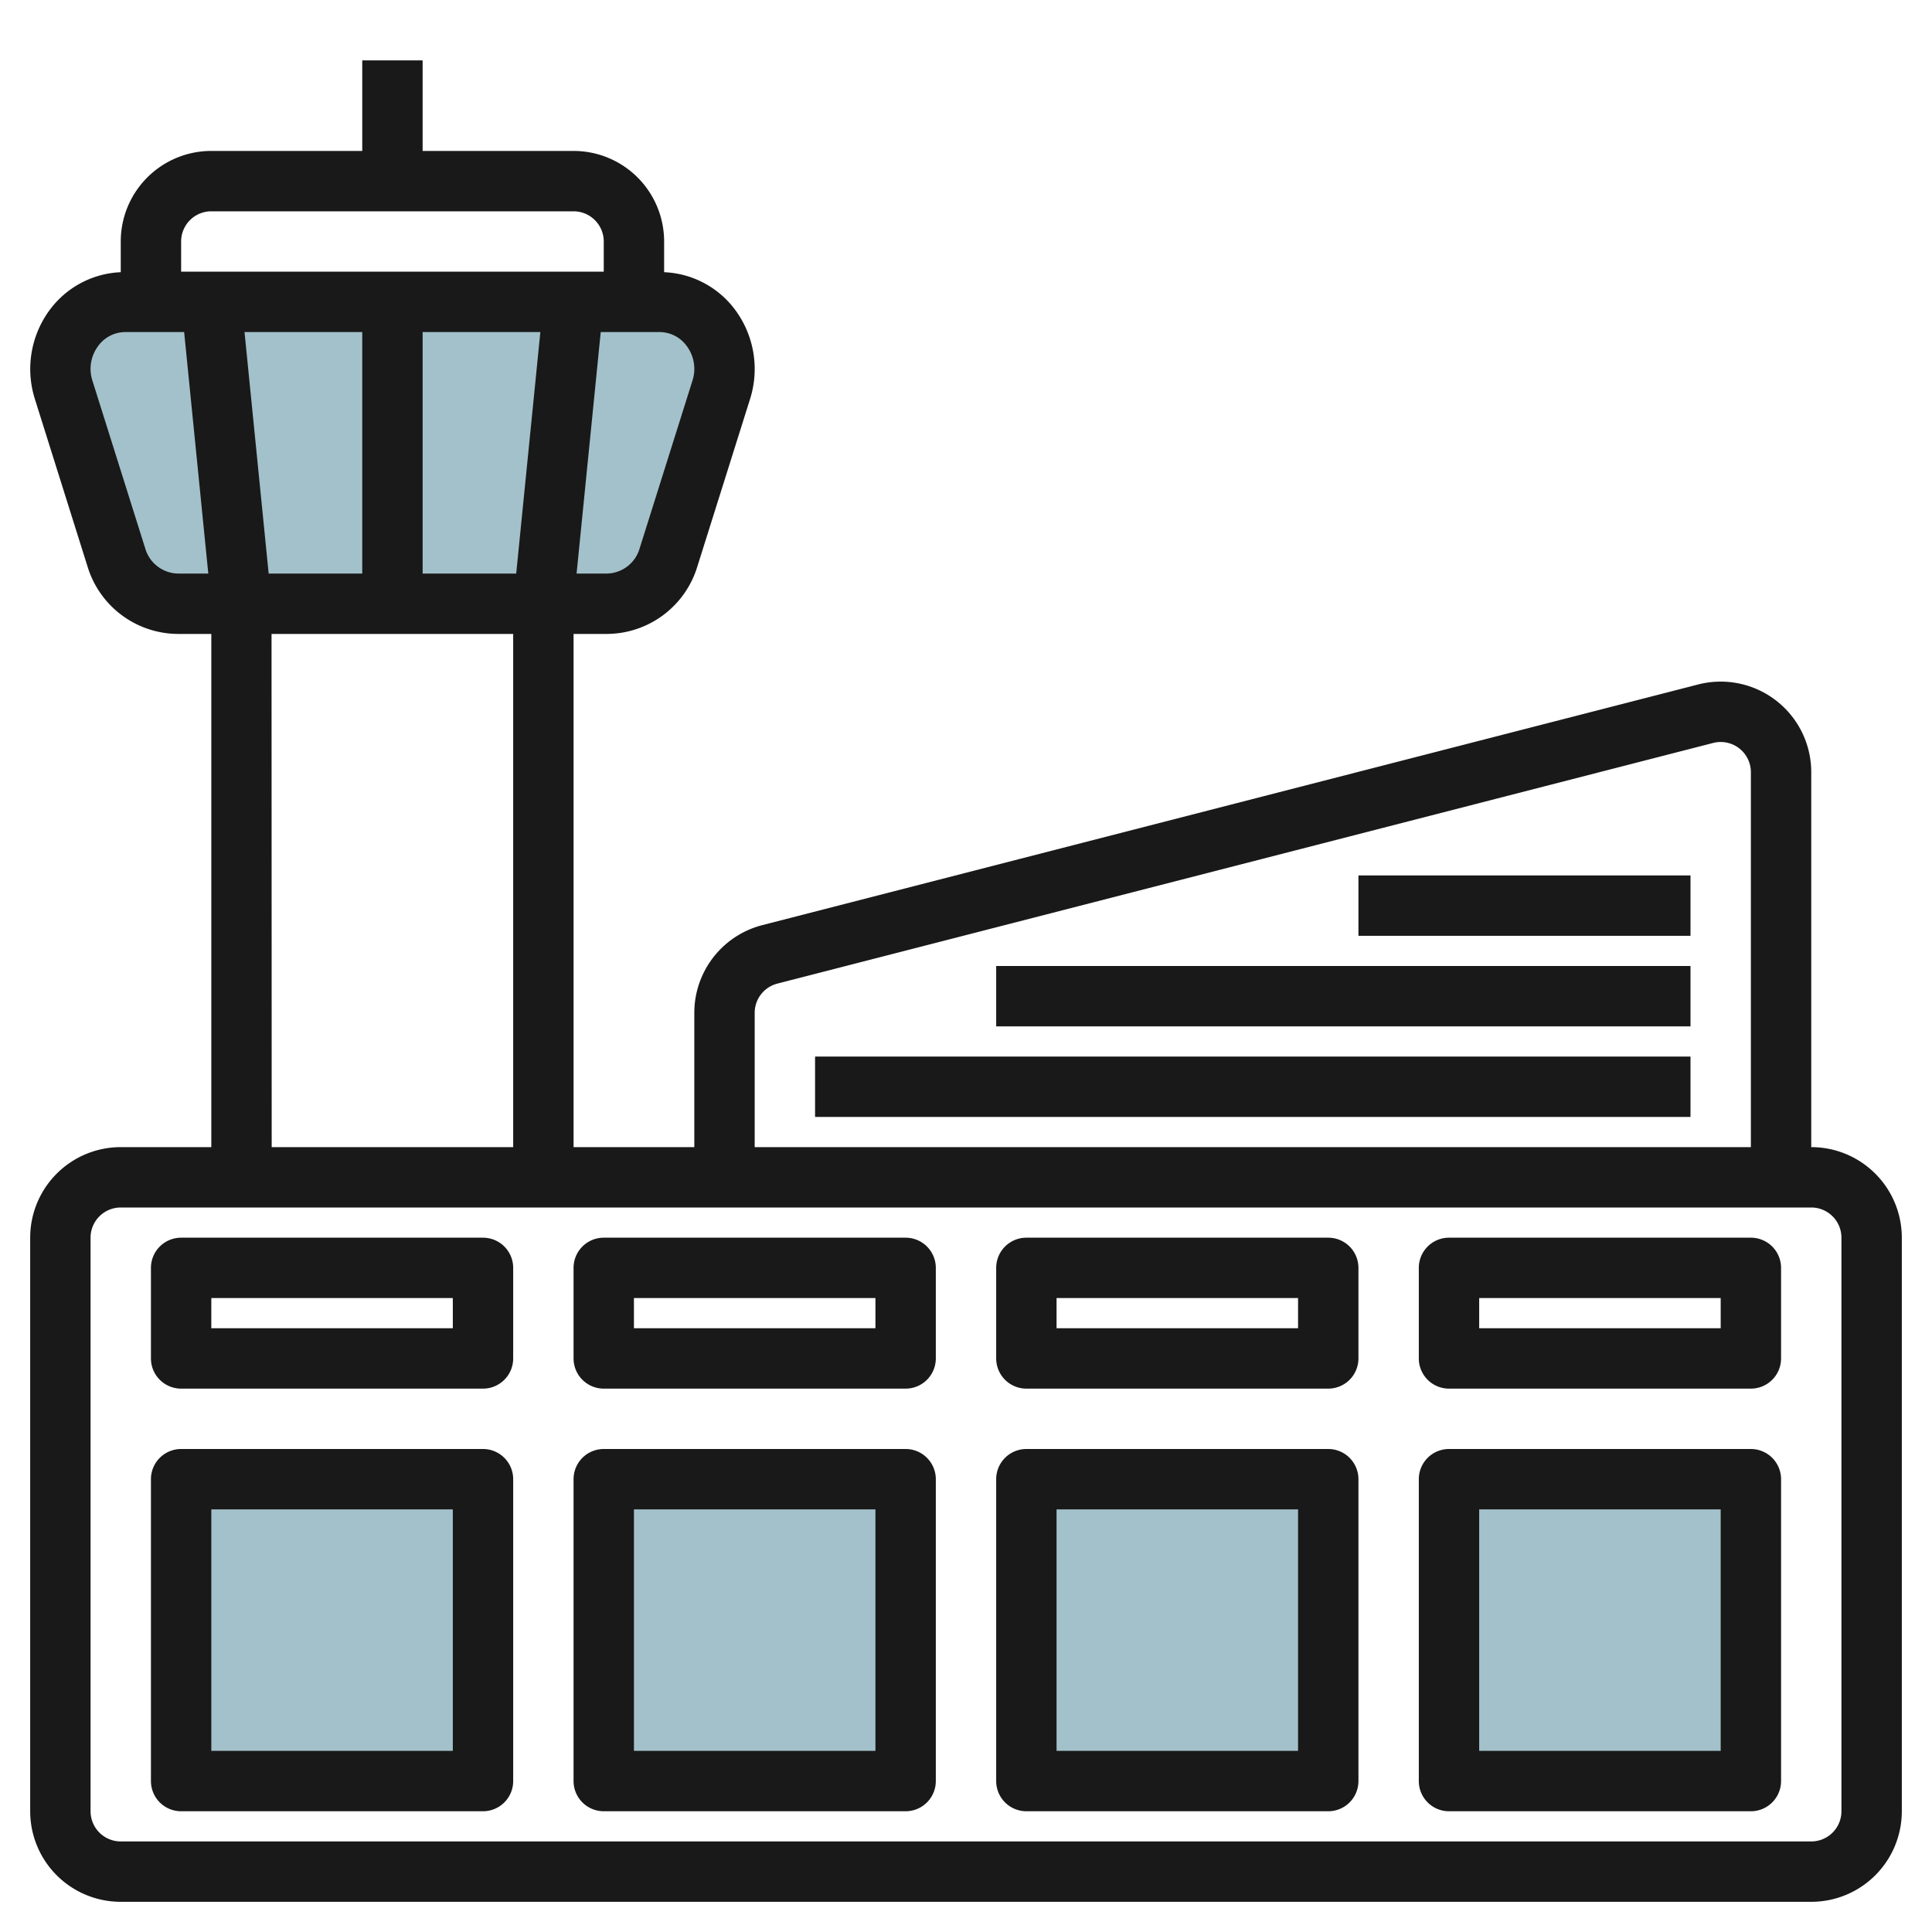 <svg id="Artboard_30" height="512" viewBox="0 0 64 64" width="512" xmlns="http://www.w3.org/2000/svg" data-name="Artboard 30"><path d="m4.149 10h17.7a2.211 2.211 0 0 1 2.042 2.911l-1.75 5.555a2.155 2.155 0 0 1 -2.041 1.534h-14.2a2.155 2.155 0 0 1 -2.041-1.534l-1.75-5.555a2.211 2.211 0 0 1 2.04-2.911z" fill="#a3c1ca"/><path d="m6 49h10v10h-10z" fill="#a3c1ca"/><path d="m20 49h10v10h-10z" fill="#a3c1ca"/><path d="m34 49h10v10h-10z" fill="#a3c1ca"/><path d="m48 49h10v10h-10z" fill="#a3c1ca"/><g fill="#191919"><path d="m60 38v-12.421a3 3 0 0 0 -3.747-2.905l-31 7.972a3 3 0 0 0 -2.253 2.905v4.449h-4v-17h1.1a3.147 3.147 0 0 0 3-2.232l1.749-5.557a3.293 3.293 0 0 0 -.48-2.925 3.087 3.087 0 0 0 -2.369-1.269v-1.017a3 3 0 0 0 -3-3h-5v-3h-2v3h-5a3 3 0 0 0 -3 3v1.017a3.087 3.087 0 0 0 -2.367 1.269 3.293 3.293 0 0 0 -.48 2.925l1.747 5.557a3.147 3.147 0 0 0 3 2.232h1.1v17h-3a3 3 0 0 0 -3 3v19a3 3 0 0 0 3 3h56a3 3 0 0 0 3-3v-19a3 3 0 0 0 -3-3zm-35-4.449a1 1 0 0 1 .751-.968l31-7.972a1 1 0 0 1 1.249.968v12.421h-33zm-16.1-14.551-.8-8h3.9v8zm5.1-8h3.9l-.8 8h-3.1zm8.754.47a1.264 1.264 0 0 1 .184 1.141l-1.749 5.555a1.153 1.153 0 0 1 -1.089.834h-1l.8-8h1.947a1.114 1.114 0 0 1 .907.47zm-15.754-4.47h12a1 1 0 0 1 1 1v1h-14v-1a1 1 0 0 1 1-1zm-2.189 11.167-1.749-5.556a1.264 1.264 0 0 1 .184-1.141 1.114 1.114 0 0 1 .9-.47h1.954l.8 8h-1a1.154 1.154 0 0 1 -1.089-.833zm4.184 2.833h8.005v17h-8zm52.005 39a1 1 0 0 1 -1 1h-56a1 1 0 0 1 -1-1v-19a1 1 0 0 1 1-1h56a1 1 0 0 1 1 1z"/><path d="m58 41h-10a1 1 0 0 0 -1 1v3a1 1 0 0 0 1 1h10a1 1 0 0 0 1-1v-3a1 1 0 0 0 -1-1zm-1 3h-8v-1h8z"/><path d="m16 48h-10a1 1 0 0 0 -1 1v10a1 1 0 0 0 1 1h10a1 1 0 0 0 1-1v-10a1 1 0 0 0 -1-1zm-1 10h-8v-8h8z"/><path d="m30 48h-10a1 1 0 0 0 -1 1v10a1 1 0 0 0 1 1h10a1 1 0 0 0 1-1v-10a1 1 0 0 0 -1-1zm-1 10h-8v-8h8z"/><path d="m44 48h-10a1 1 0 0 0 -1 1v10a1 1 0 0 0 1 1h10a1 1 0 0 0 1-1v-10a1 1 0 0 0 -1-1zm-1 10h-8v-8h8z"/><path d="m58 48h-10a1 1 0 0 0 -1 1v10a1 1 0 0 0 1 1h10a1 1 0 0 0 1-1v-10a1 1 0 0 0 -1-1zm-1 10h-8v-8h8z"/><path d="m27 35h29v2h-29z"/><path d="m33 32h23v2h-23z"/><path d="m45 29h11v2h-11z"/><path d="m44 41h-10a1 1 0 0 0 -1 1v3a1 1 0 0 0 1 1h10a1 1 0 0 0 1-1v-3a1 1 0 0 0 -1-1zm-1 3h-8v-1h8z"/><path d="m30 41h-10a1 1 0 0 0 -1 1v3a1 1 0 0 0 1 1h10a1 1 0 0 0 1-1v-3a1 1 0 0 0 -1-1zm-1 3h-8v-1h8z"/><path d="m16 41h-10a1 1 0 0 0 -1 1v3a1 1 0 0 0 1 1h10a1 1 0 0 0 1-1v-3a1 1 0 0 0 -1-1zm-1 3h-8v-1h8z"/></g></svg>